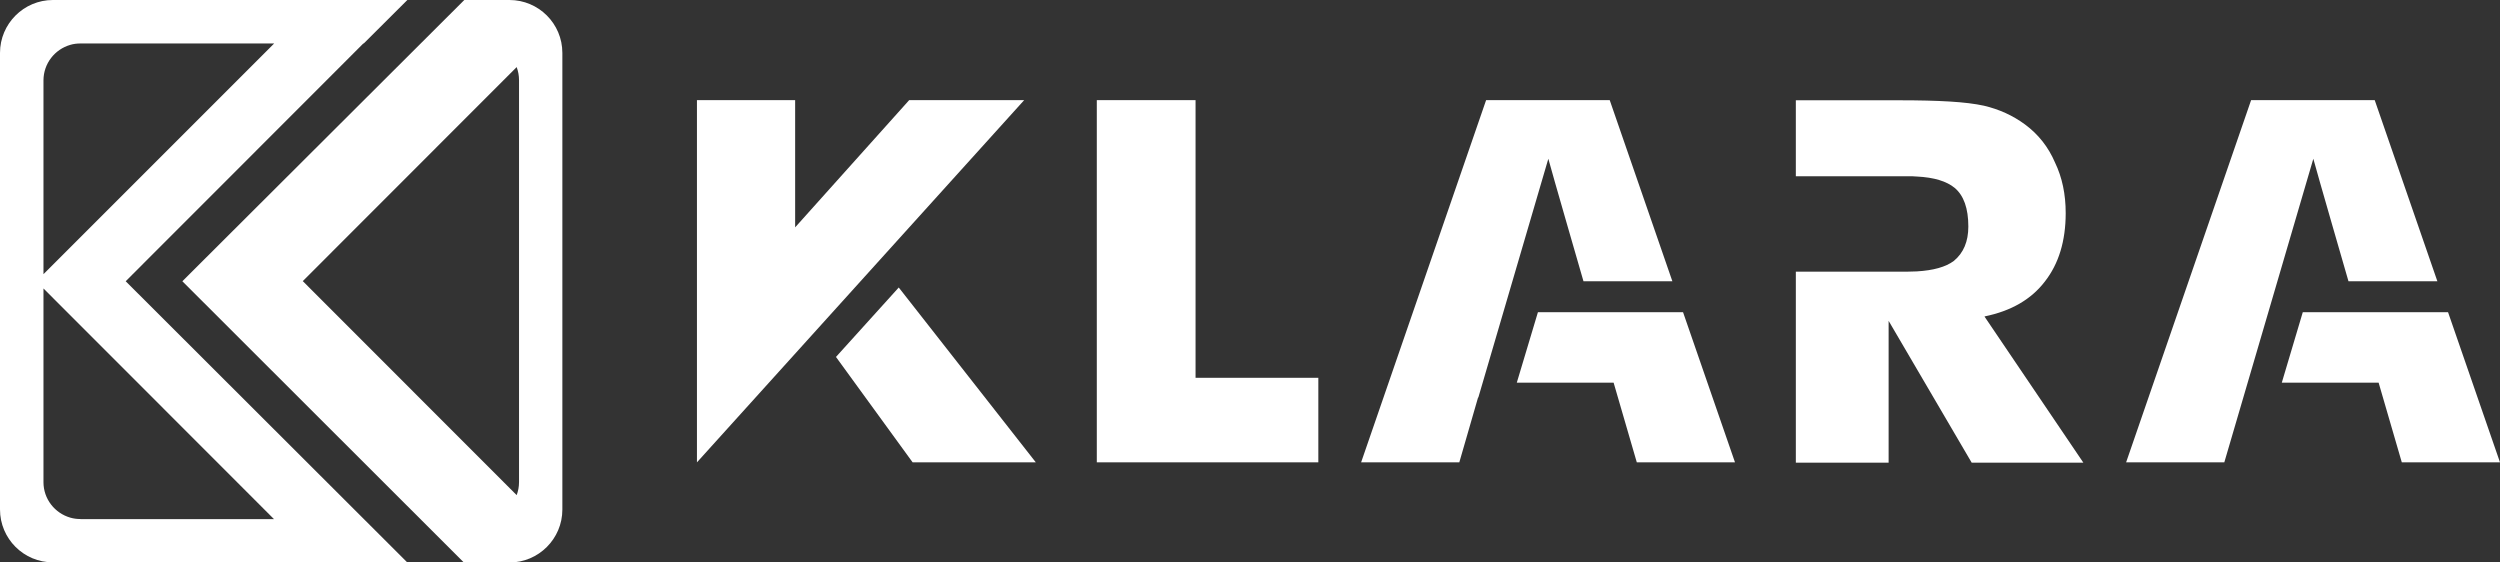 <?xml version="1.0" encoding="UTF-8"?>
<svg id="Layer_1" data-name="Layer 1" xmlns="http://www.w3.org/2000/svg" viewBox="0 0 180 40.5">
  <rect x="0" y="0" width="180" height="40.5" fill="#333333" stroke="none"/>
  <defs>
    <style>
      .cls-1 {
        fill: #fff;
      }
    </style>
  </defs>
  <g>
    <path class="cls-1" d="M9.05,20.25L26.16,3.13h.03l3.14-3.13H3.81C1.71,0,0,1.71,0,3.81v32.87c0,2.11,1.71,3.81,3.81,3.81h25.51L9.05,20.25ZM3.13,5.79c0-1.22.82-2.24,1.93-2.56.23-.07.48-.1.73-.1h13.95L3.13,19.74V5.79ZM5.79,37.37c-.25,0-.49-.03-.73-.1-1.11-.32-1.93-1.34-1.93-2.55v-13.95l16.6,16.61s-13.95,0-13.95,0Z"/>
    <path class="cls-1" d="M36.69,0h-3.26L13.13,20.25l20.27,20.25h3.28c2.1,0,3.81-1.71,3.81-3.81V3.81c0-2.11-1.71-3.81-3.81-3.81h0ZM37.37,34.71c0,.33-.06.65-.17.94l-15.4-15.41,15.4-15.41c.11.3.17.61.17.95v28.92Z"/>
  </g>
  <g>
    <path class="cls-1" d="M78.97,33.29V7.21h7.11v19.99h8.84v6.09h-15.94Z"/>
    <path class="cls-1" d="M142.9,22.78c1.91-.39,3.35-1.23,4.33-2.51,1-1.28,1.5-2.92,1.5-4.93,0-1.35-.25-2.56-.77-3.64-.48-1.12-1.2-2.03-2.16-2.74-.87-.64-1.85-1.09-2.96-1.35-.64-.14-1.46-.24-2.45-.3s-2.21-.09-3.65-.09h-7.44v5.47h8.1c.21,0,.41,0,.61.02,1.24.06,2.15.34,2.73.82.65.55.98,1.47.98,2.78,0,1.08-.35,1.91-1.05,2.48-.58.43-1.46.68-2.66.75-.23.01-.46.02-.71.02h-8v13.75h6.68v-10.21l5.98,10.21h8.04l-7.11-10.51h0Z"/>
    <g>
      <path class="cls-1" d="M115.91,7.21h-8.91l-9,26.08h7.07l1.35-4.67h.02l5.04-17.19c.17.67,2.53,8.82,2.53,8.82h6.4l-4.51-13.04h0Z"/>
      <polygon class="cls-1" points="124.92 33.29 117.85 33.29 116.18 27.55 109.21 27.55 110.73 22.48 121.18 22.48 124.92 33.29"/>
    </g>
    <g>
      <path class="cls-1" d="M170.99,7.21h-8.91l-9,26.08h7.07l6.41-21.86c.17.67,2.53,8.82,2.53,8.82h6.4l-4.51-13.04h0Z"/>
      <polygon class="cls-1" points="180 33.29 172.93 33.29 171.26 27.55 164.29 27.55 165.8 22.48 176.26 22.48 180 33.29"/>
    </g>
    <g>
      <polygon class="cls-1" points="74.58 33.29 65.71 33.29 60.19 25.7 64.71 20.7 74.58 33.29"/>
      <polygon class="cls-1" points="73.74 7.21 50.18 33.29 50.18 7.21 57.25 7.21 57.25 16.37 65.46 7.21 73.74 7.21"/>
    </g>
  </g>
</svg>